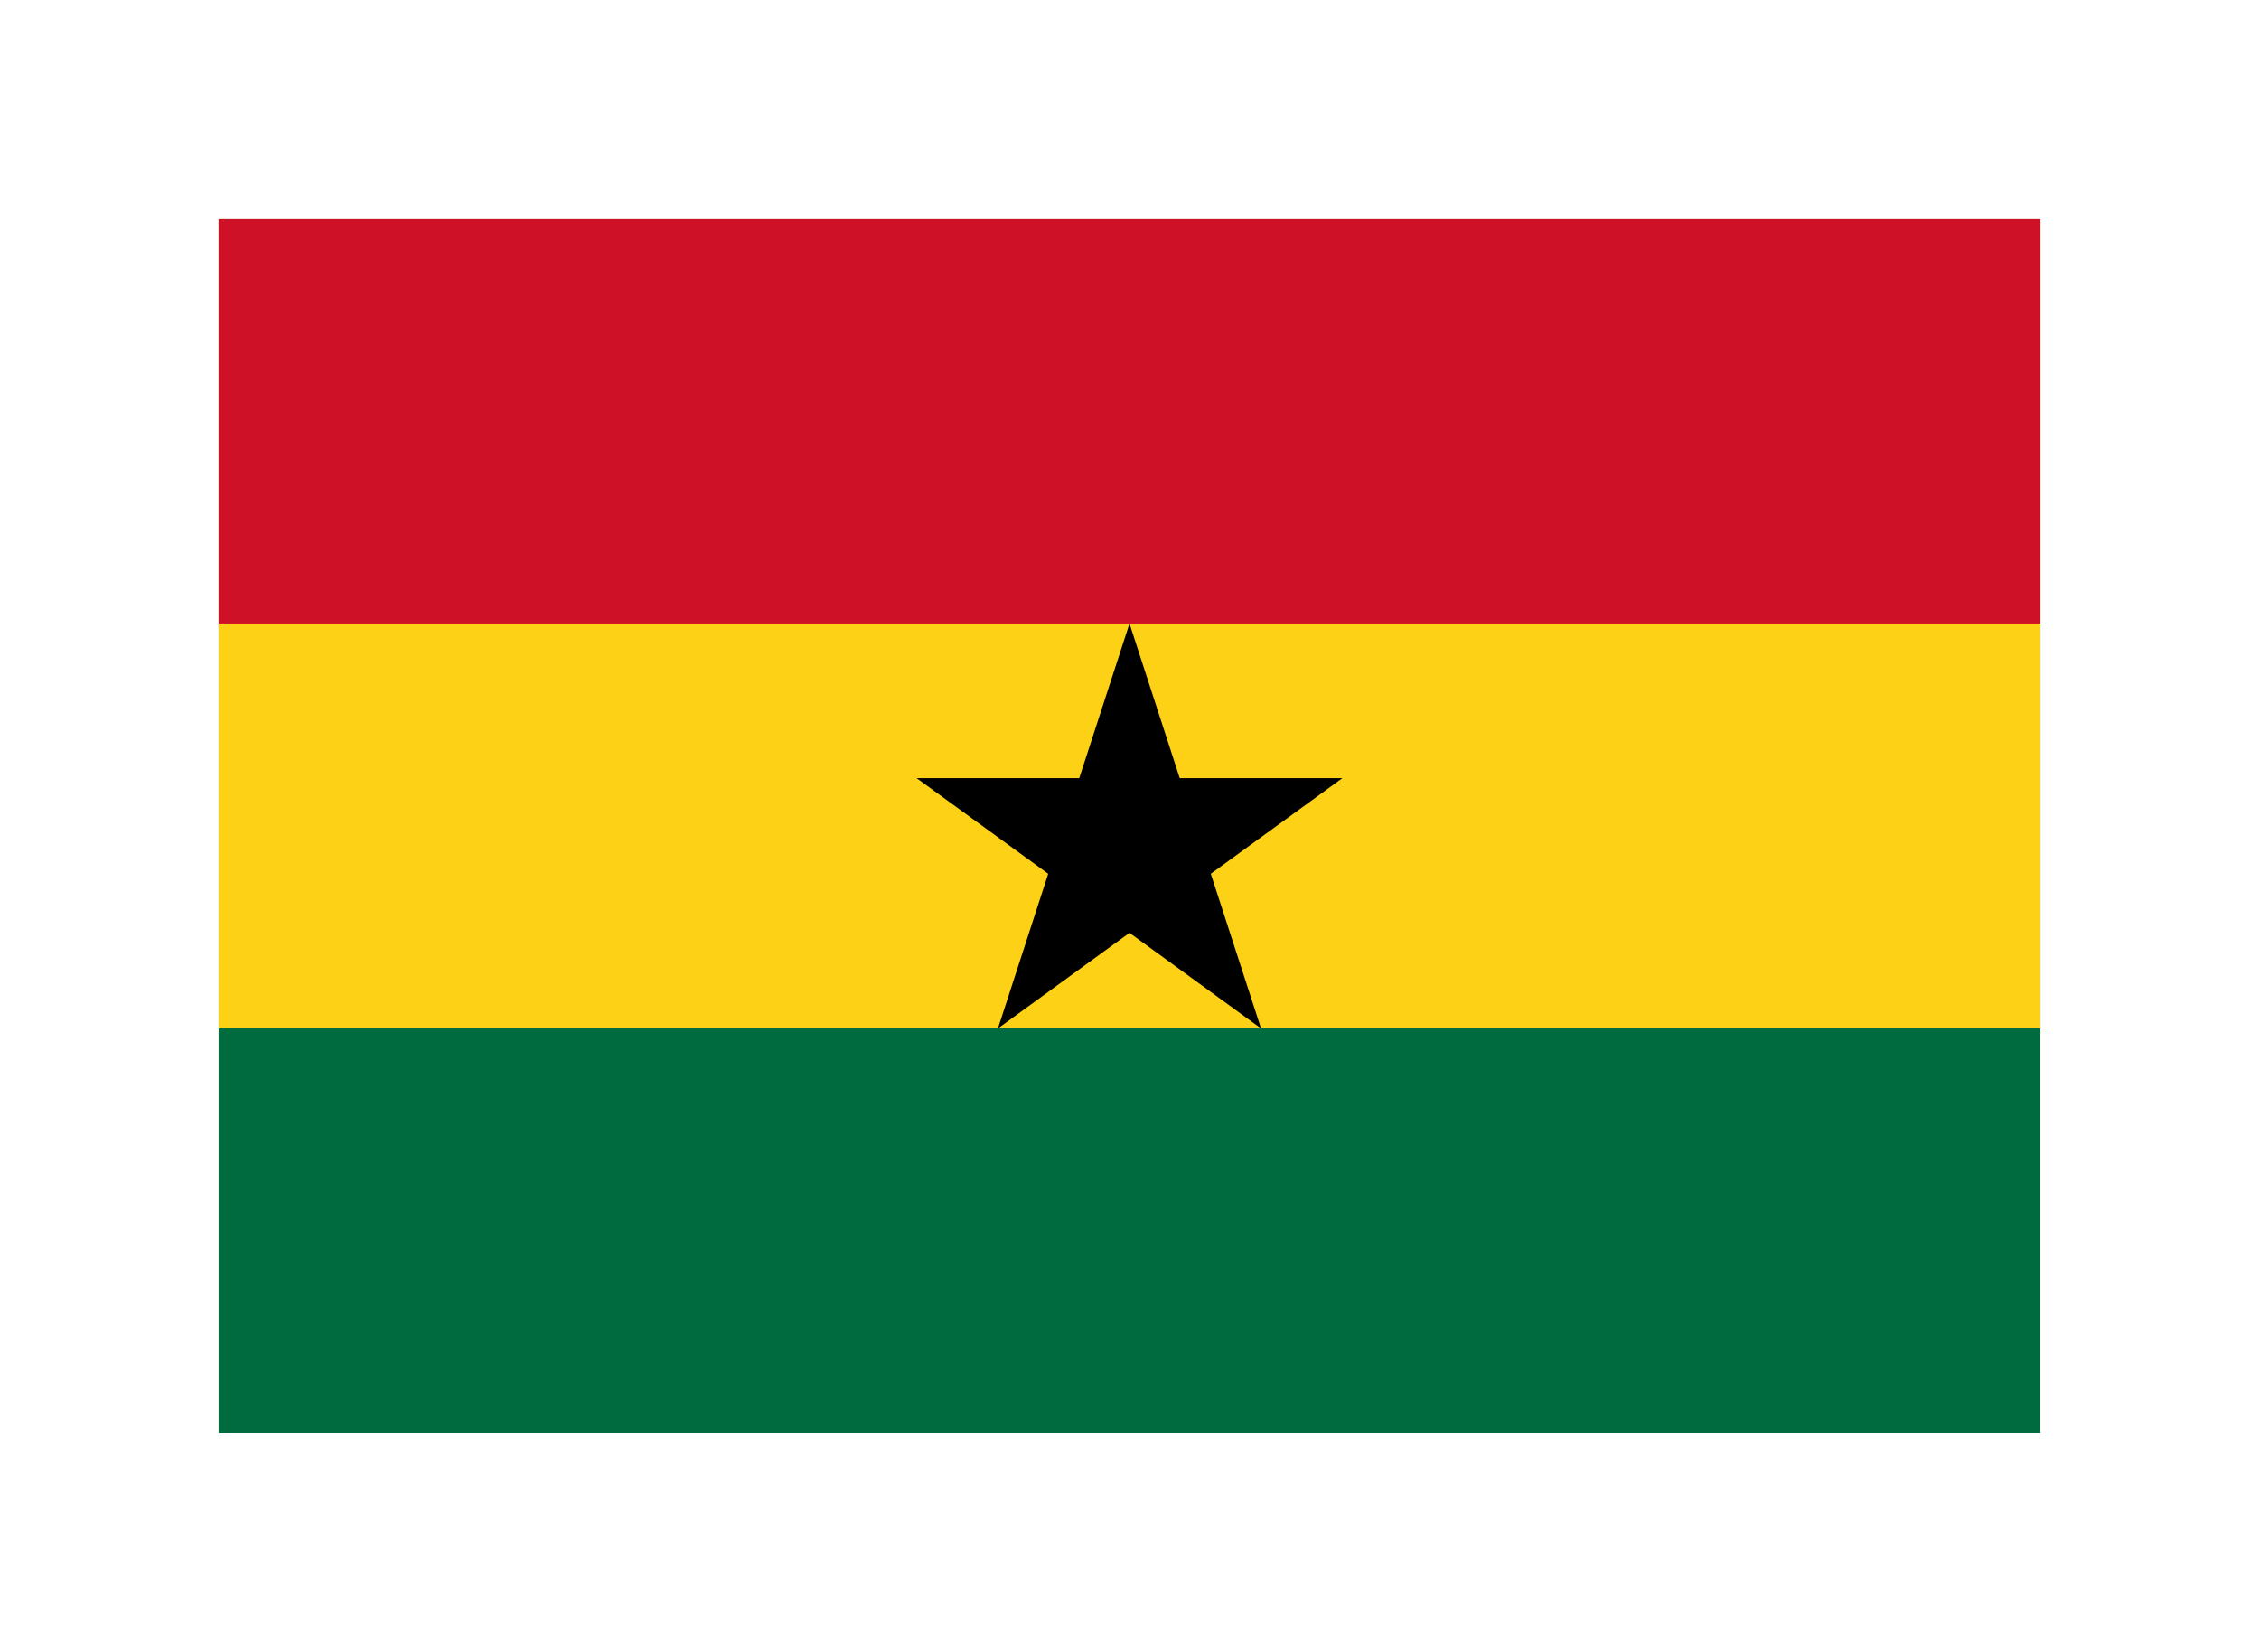 <?xml version="1.0"?>
<svg xmlns="http://www.w3.org/2000/svg" viewBox="-108 -108 1116 816" preserveAspectRatio="xMidYMid meet"><path fill="#006b3f" d="M0 0h900v600H0"/><path fill="#fcd116" d="M0 0h900v400H0"/><path fill="#ce1126" d="M0 0h900v200H0"/><path d="m450 200 64.98 200-170.13-123.61h210.3L385.02 400"/></svg>
